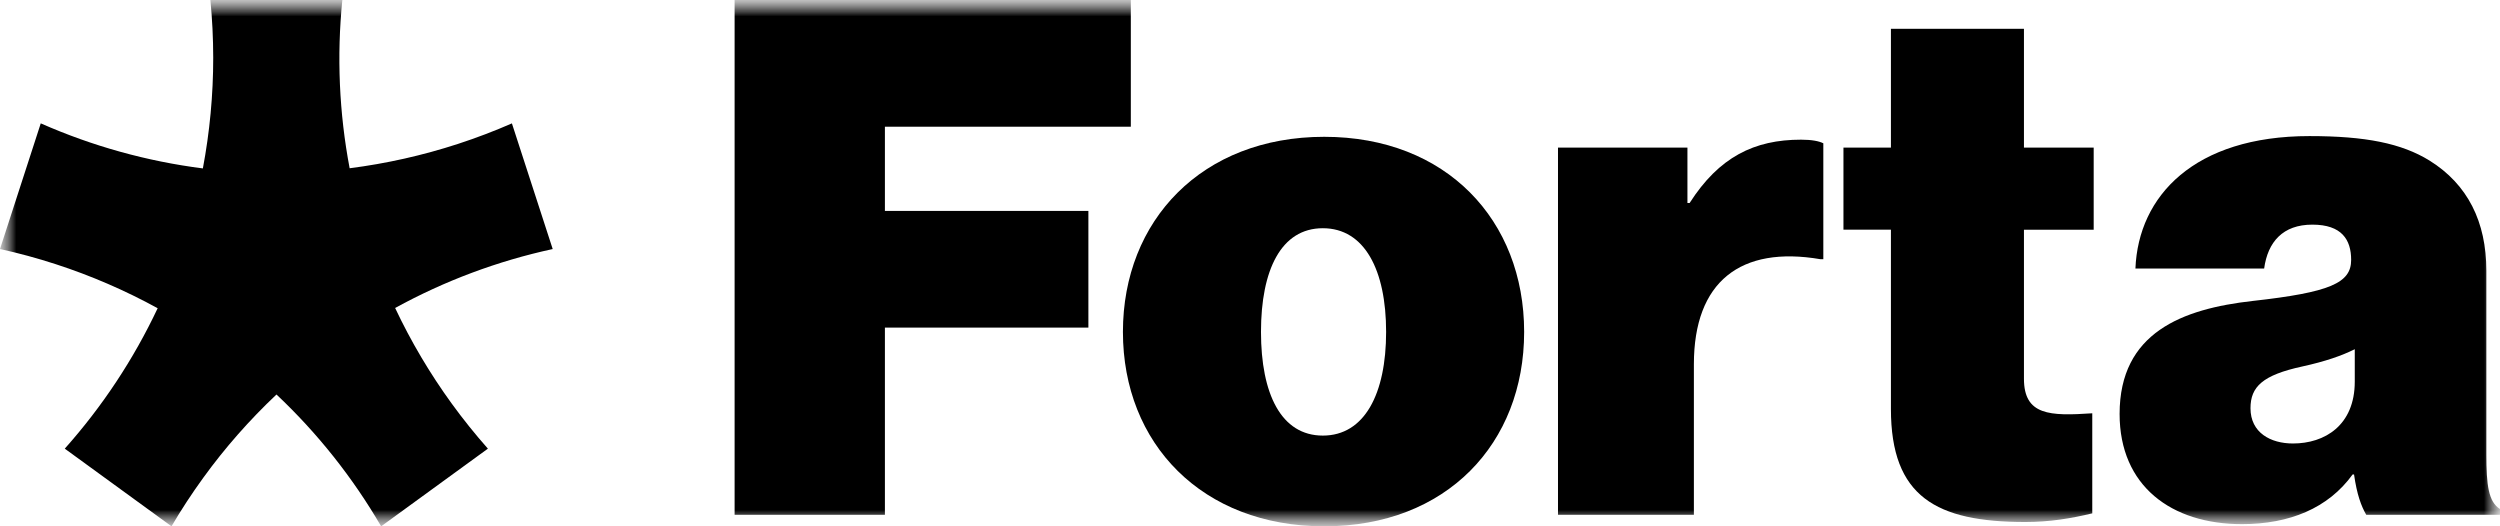<svg width="76" height="16" viewBox="0 0 76 16" fill="none" xmlns="http://www.w3.org/2000/svg">
<g clip-path="url(#clip0_322_96)">
<mask id="mask0_322_96" style="mask-type:luminance" maskUnits="userSpaceOnUse" x="0" y="0" width="76" height="16">
<path d="M76 0H0V16H76V0Z" fill="white"/>
</mask>
<g mask="url(#mask0_322_96)">
<mask id="mask1_322_96" style="mask-type:luminance" maskUnits="userSpaceOnUse" x="0" y="0" width="76" height="16">
<path d="M76 0H0V16H76V0Z" fill="white"/>
</mask>
<g mask="url(#mask1_322_96)">
<path d="M12.012 9.363C13.514 8.538 15.127 7.935 16.802 7.571L15.562 3.751C15.031 3.983 14.485 4.191 13.922 4.375C12.85 4.724 11.747 4.972 10.629 5.115C10.31 3.43 10.235 1.707 10.407 0H6.396C6.452 0.577 6.481 1.162 6.482 1.755C6.482 2.884 6.376 4.011 6.167 5.12C4.467 4.903 2.807 4.442 1.239 3.75L0 7.57C0.566 7.695 1.131 7.848 1.694 8.031C2.766 8.379 3.804 8.828 4.793 9.37C4.061 10.922 3.11 12.359 1.969 13.639L5.214 16C5.507 15.499 5.828 15.009 6.175 14.53C6.837 13.616 7.584 12.767 8.405 11.993C9.653 13.168 10.724 14.518 11.587 16L14.832 13.639C14.448 13.205 14.081 12.749 13.733 12.27C13.07 11.357 12.494 10.384 12.012 9.363Z" fill="black"/>
<path d="M22.332 0H34.377V3.852H26.901V6.412H33.087V9.959H26.901V15.65H22.332V0Z" fill="black"/>
<path d="M34.137 10.09C34.137 6.698 36.541 4.159 40.257 4.159C43.973 4.159 46.334 6.698 46.334 10.09C46.334 13.483 43.974 16 40.258 16C36.541 16 34.137 13.483 34.137 10.09ZM42.138 10.09C42.138 8.208 41.482 6.938 40.214 6.938C38.945 6.938 38.334 8.208 38.334 10.09C38.334 11.973 38.946 13.242 40.214 13.242C41.482 13.242 42.138 11.973 42.138 10.09Z" fill="black"/>
<path d="M51.298 6.172H51.364C52.26 4.772 53.331 4.246 54.751 4.246C55.079 4.246 55.298 4.29 55.429 4.356V7.88H55.342C52.915 7.464 51.494 8.558 51.494 11.075V15.65H47.363V4.487H51.298V6.172Z" fill="black"/>
<path d="M56.041 4.487H57.484V0.875H61.528V4.487H63.648V6.983H61.528V11.513C61.528 12.629 62.315 12.651 63.605 12.564V15.606C62.971 15.759 62.315 15.869 61.572 15.869C58.862 15.869 57.484 15.102 57.484 12.432V6.982H56.041V4.487Z" fill="black"/>
<path d="M71.563 14.424H71.519C70.776 15.453 69.595 15.934 68.153 15.934C66.01 15.934 64.436 14.774 64.436 12.585C64.436 10.112 66.338 9.39 68.481 9.149C70.841 8.886 71.475 8.602 71.475 7.901C71.475 7.288 71.191 6.829 70.295 6.829C69.398 6.829 68.94 7.355 68.83 8.164H64.917C65.005 5.954 66.71 4.137 70.207 4.137C71.912 4.137 73.005 4.356 73.857 4.881C75.017 5.603 75.585 6.741 75.585 8.23V13.811C75.585 14.752 75.65 15.256 76 15.475V15.65H71.934C71.782 15.387 71.65 15.037 71.563 14.424ZM71.585 11.6V10.616C71.191 10.813 70.688 10.988 69.989 11.141C68.787 11.403 68.415 11.754 68.415 12.41C68.415 13.155 69.027 13.482 69.705 13.482C70.666 13.483 71.585 12.936 71.585 11.6Z" fill="black"/>
</g>
</g>
</g>
<defs>
<clipPath id="clip0_322_96">
<rect width="76" height="16" fill="white"/>
</clipPath>
</defs>
</svg>
